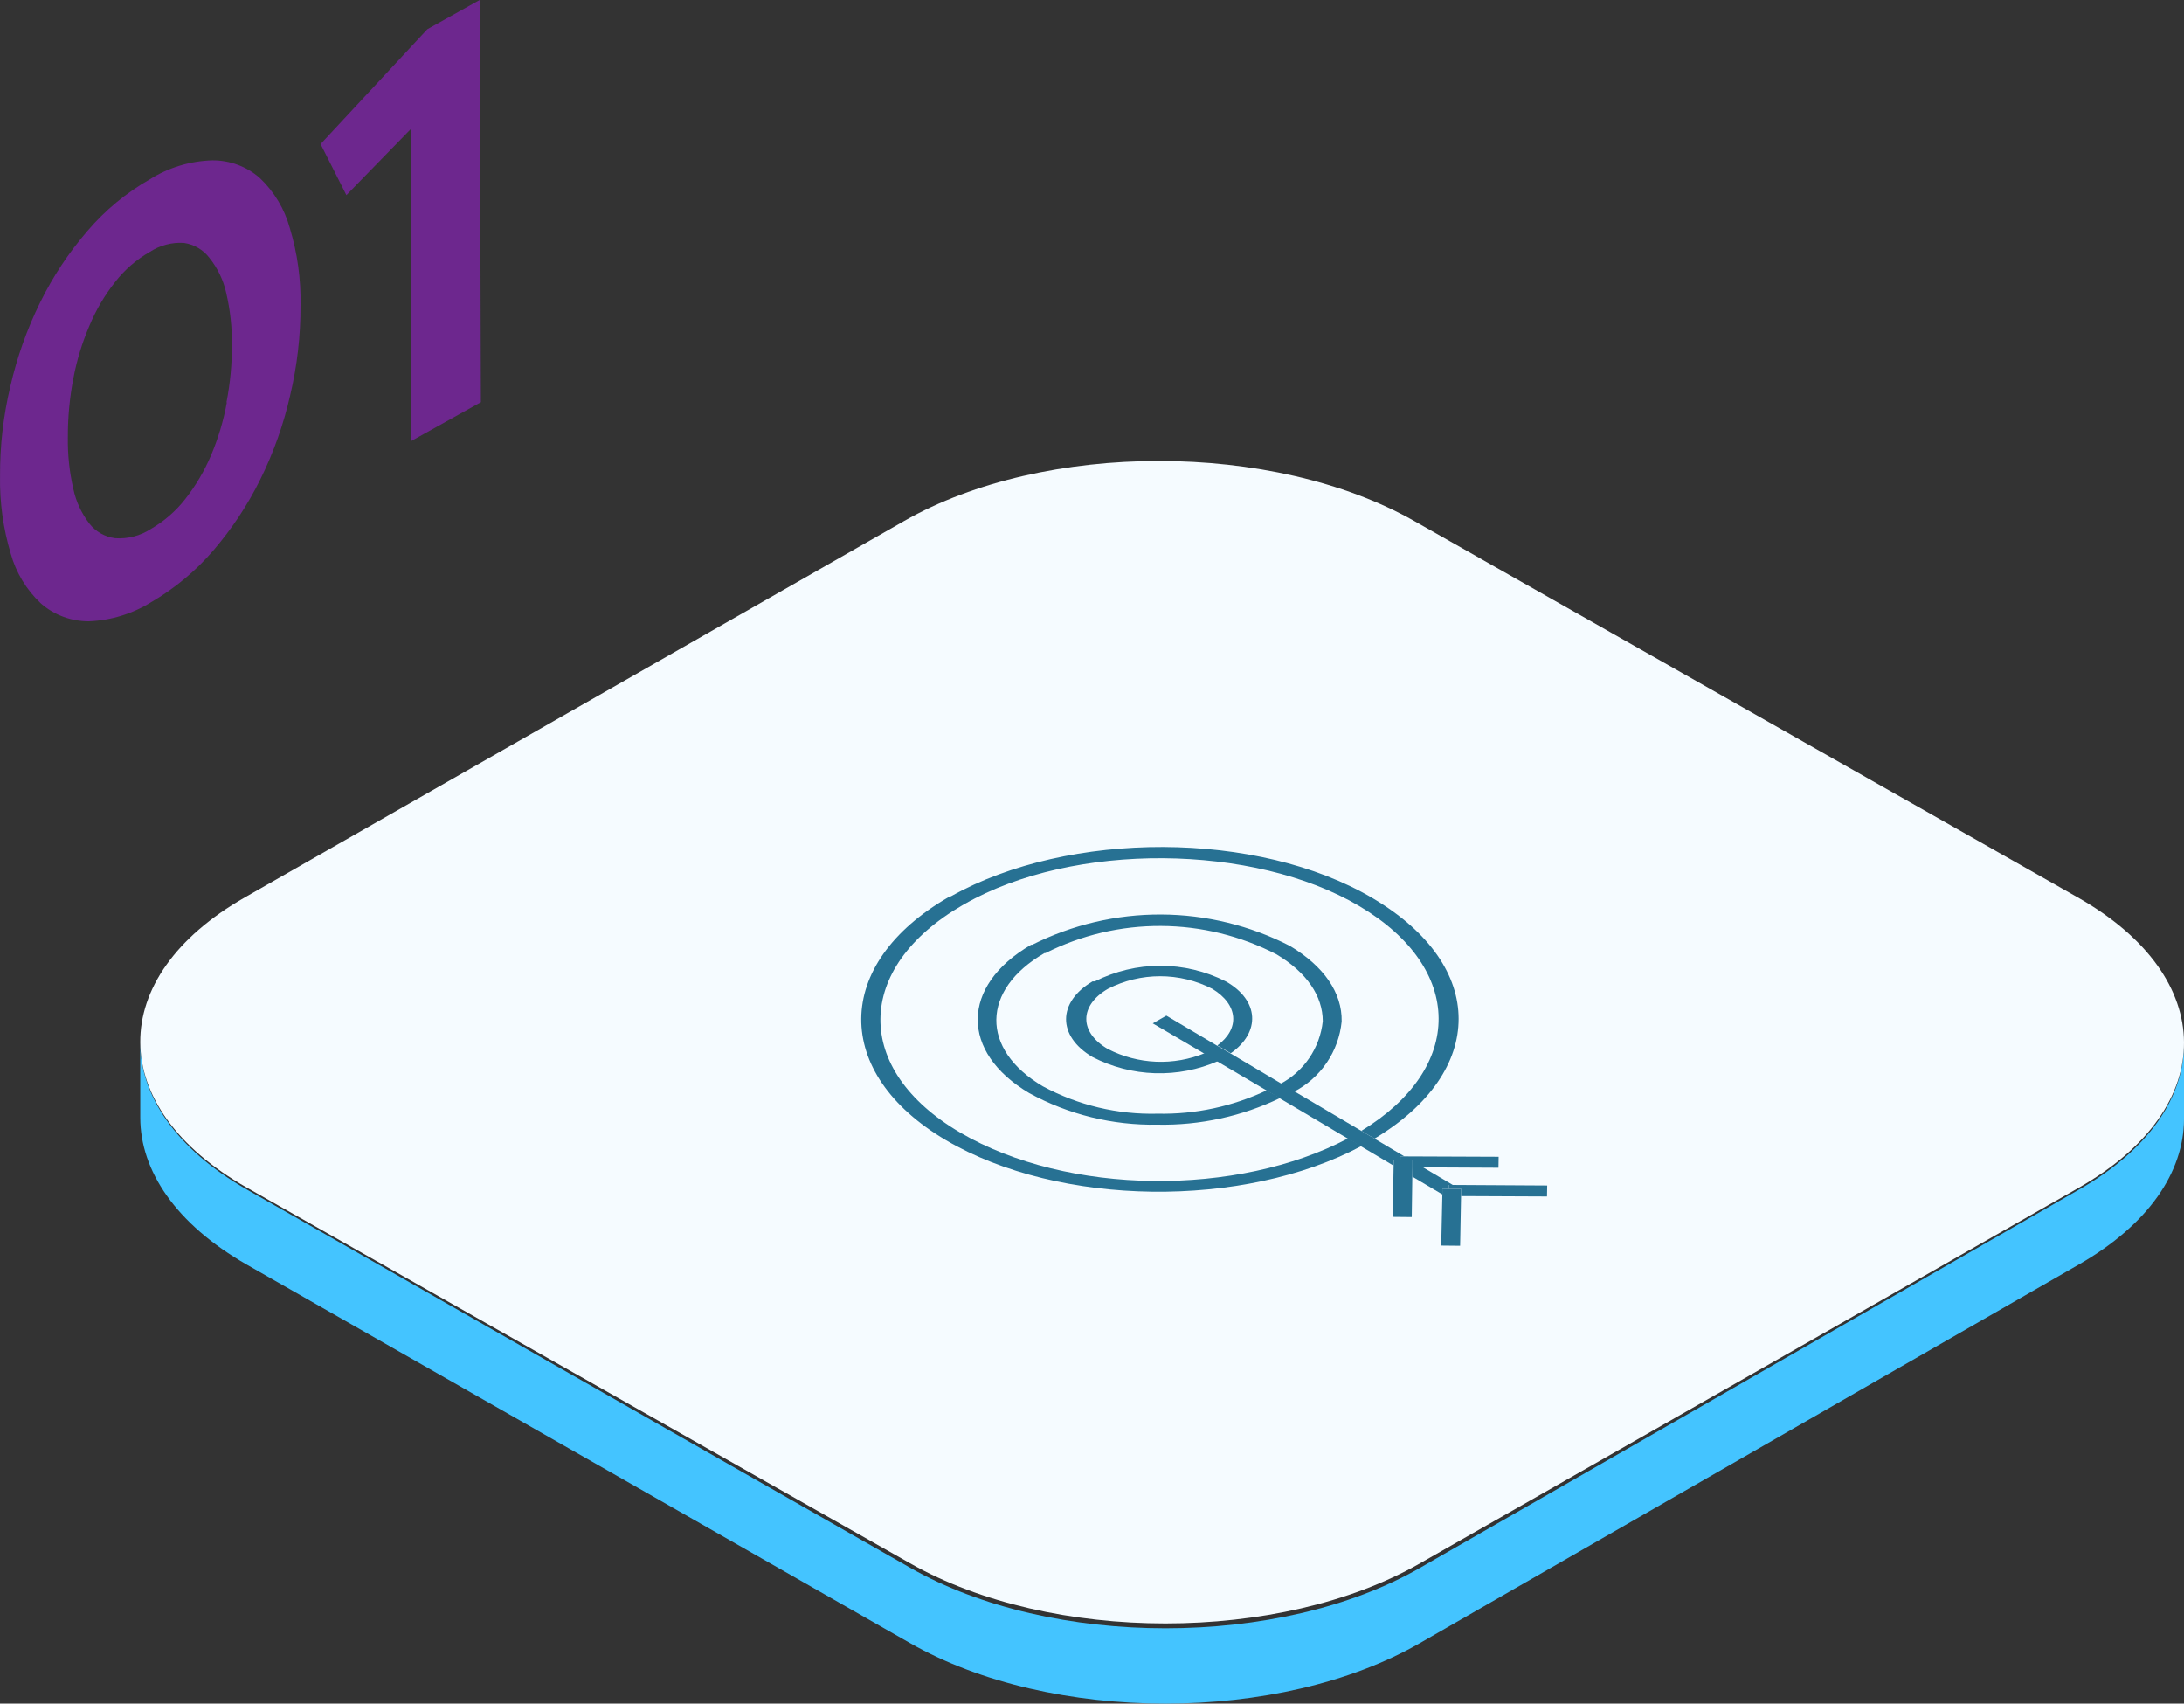 <svg width="109" height="85" viewBox="0 0 109 85" fill="none" xmlns="http://www.w3.org/2000/svg">
<rect x="0" y="0" width="109" height="85" fill="#333333" stroke="none"/>
<path d="M103.773 59.346L70.882 78.22C63.878 82.25 52.474 82.25 45.422 78.22L12.312 59.346C8.768 57.317 6.991 54.649 7 52V55.758C7 58.407 8.768 61.066 12.312 63.095L45.413 81.977C52.464 86.007 63.868 86.007 70.872 81.977L103.764 63.085C107.251 61.084 108.99 58.463 109 55.842V52.084C109 54.734 107.261 57.345 103.773 59.346Z" fill="#44C4FF"/>
<path d="M103.688 44.77C110.739 48.763 110.777 55.248 103.764 59.252L70.876 77.998C63.873 82.001 52.47 82.001 45.419 77.998L12.313 59.252C5.262 55.248 5.224 48.763 12.228 44.77L45.125 25.995C52.128 22.002 63.522 22.002 70.582 25.995L103.688 44.77Z" fill="#F5FBFF"/>
<path d="M14.464 11.377C14.845 12.632 15.025 13.938 14.997 15.248C15.004 16.753 14.831 18.253 14.483 19.719C14.156 21.166 13.658 22.57 12.999 23.904C12.368 25.185 11.577 26.383 10.642 27.471C9.762 28.494 8.713 29.366 7.538 30.049C6.604 30.629 5.53 30.957 4.425 31C3.549 31 2.704 30.686 2.048 30.115C1.323 29.435 0.8 28.573 0.535 27.623C0.159 26.363 -0.021 25.055 0.002 23.742C-0.005 22.241 0.167 20.744 0.516 19.281C0.848 17.828 1.349 16.418 2.01 15.077C2.639 13.798 3.431 12.603 4.367 11.52C5.242 10.494 6.292 9.625 7.47 8.951C8.403 8.361 9.484 8.032 10.594 8C11.466 7.993 12.31 8.305 12.96 8.875C13.683 9.56 14.202 10.425 14.464 11.377ZM11.302 20.08C11.487 19.14 11.578 18.184 11.573 17.227C11.586 16.35 11.491 15.475 11.292 14.62C11.15 13.979 10.862 13.377 10.448 12.861C10.141 12.459 9.684 12.192 9.178 12.119C8.577 12.081 7.981 12.238 7.48 12.566C6.811 12.949 6.224 13.456 5.754 14.059C5.229 14.722 4.798 15.451 4.473 16.228C4.103 17.084 3.83 17.977 3.659 18.891C3.475 19.851 3.384 20.826 3.387 21.802C3.372 22.672 3.464 23.54 3.659 24.389C3.792 25.021 4.067 25.615 4.464 26.13C4.776 26.527 5.237 26.787 5.744 26.853C6.378 26.898 7.01 26.734 7.538 26.387C8.194 26.005 8.771 25.505 9.236 24.912C9.761 24.244 10.194 23.512 10.526 22.734C10.889 21.881 11.155 20.991 11.321 20.08" fill="#6D278E"/>
<path d="M23.941 0L24 20.068L20.531 22L20.491 6.449L17.288 9.736L16 7.188L21.327 1.458L23.941 0Z" fill="#6D278E"/>
<path d="M71.986 59.31L72.316 59.319H72.928L72.919 59.678L72.872 62.157L71.929 62.148L71.986 59.593V59.31Z" fill="#277193"/>
<path d="M72.315 59.122H72.504L77.218 59.15L77.208 59.697L72.918 59.678L72.928 59.32H72.315V59.122Z" fill="#277193"/>
<path d="M70.486 58.707L70.496 58.245H71.024L72.504 59.121H72.315V59.319L71.985 59.31V59.593L70.486 58.707Z" fill="#277193"/>
<path d="M69.562 57.877L69.892 57.886H70.496V58.245L70.486 58.707L70.458 60.724L69.506 60.715L69.553 58.16L69.562 57.877Z" fill="#277193"/>
<path d="M69.892 57.698H70.09L74.795 57.717L74.786 58.264L71.024 58.245H70.496V57.887H69.892V57.698Z" fill="#277193"/>
<path d="M57.532 51.06L58.211 50.674L60.756 52.182L61.426 52.569L63.886 54.03L64.556 54.426L67.941 56.425L68.6 56.812L70.09 57.698H69.892V57.886L69.562 57.877L69.553 58.16L67.931 57.198L67.271 56.812L63.877 54.803L63.226 54.417L60.747 52.956L60.087 52.559L57.532 51.06Z" fill="#277193"/>
<path d="M54.637 48.967C55.651 48.454 56.772 48.186 57.909 48.186C59.046 48.186 60.166 48.454 61.18 48.967C62.849 49.91 62.925 51.504 61.426 52.55L60.756 52.163C61.888 51.334 61.812 50.127 60.502 49.335C59.696 48.923 58.804 48.708 57.899 48.708C56.995 48.708 56.103 48.923 55.297 49.335C53.864 50.165 53.845 51.504 55.297 52.343C56.043 52.724 56.862 52.939 57.699 52.974C58.535 53.008 59.369 52.86 60.143 52.541L60.803 52.937C59.808 53.373 58.728 53.581 57.641 53.547C56.555 53.513 55.49 53.236 54.524 52.739C52.752 51.692 52.78 49.995 54.524 48.967H54.637Z" fill="#277193"/>
<path d="M51.46 47.138H51.517C53.514 46.136 55.719 45.618 57.954 45.628C60.188 45.638 62.389 46.175 64.377 47.195C66.064 48.204 66.989 49.524 66.96 50.966C66.887 51.707 66.629 52.418 66.208 53.032C65.788 53.647 65.22 54.146 64.556 54.483L63.887 54.087C64.472 53.781 64.972 53.335 65.344 52.789C65.716 52.243 65.947 51.613 66.017 50.957C66.017 49.693 65.216 48.515 63.698 47.61C61.918 46.692 59.947 46.208 57.944 46.199C55.942 46.189 53.965 46.653 52.177 47.553H52.13C48.962 49.382 48.915 52.352 52.045 54.2C53.804 55.147 55.78 55.619 57.777 55.567C59.66 55.605 61.525 55.205 63.227 54.398L63.887 54.785C61.979 55.701 59.883 56.156 57.768 56.114C55.533 56.155 53.327 55.612 51.366 54.539C47.925 52.503 47.925 49.194 51.46 47.138Z" fill="#277193"/>
<path d="M47.472 44.715C53.346 41.425 62.783 41.425 68.516 44.819C74.248 48.213 74.173 53.465 68.6 56.812L67.941 56.425C73.107 53.285 73.098 48.317 67.837 45.206C62.576 42.094 53.581 41.99 48.132 45.111L48.047 45.158C42.626 48.289 42.56 53.37 47.924 56.51C53.289 59.65 61.765 59.715 67.29 56.793L67.95 57.179C62.057 60.319 52.865 60.215 47.208 56.887C41.551 53.559 41.551 48.091 47.359 44.753L47.472 44.715Z" fill="#277193"/>
</svg>
